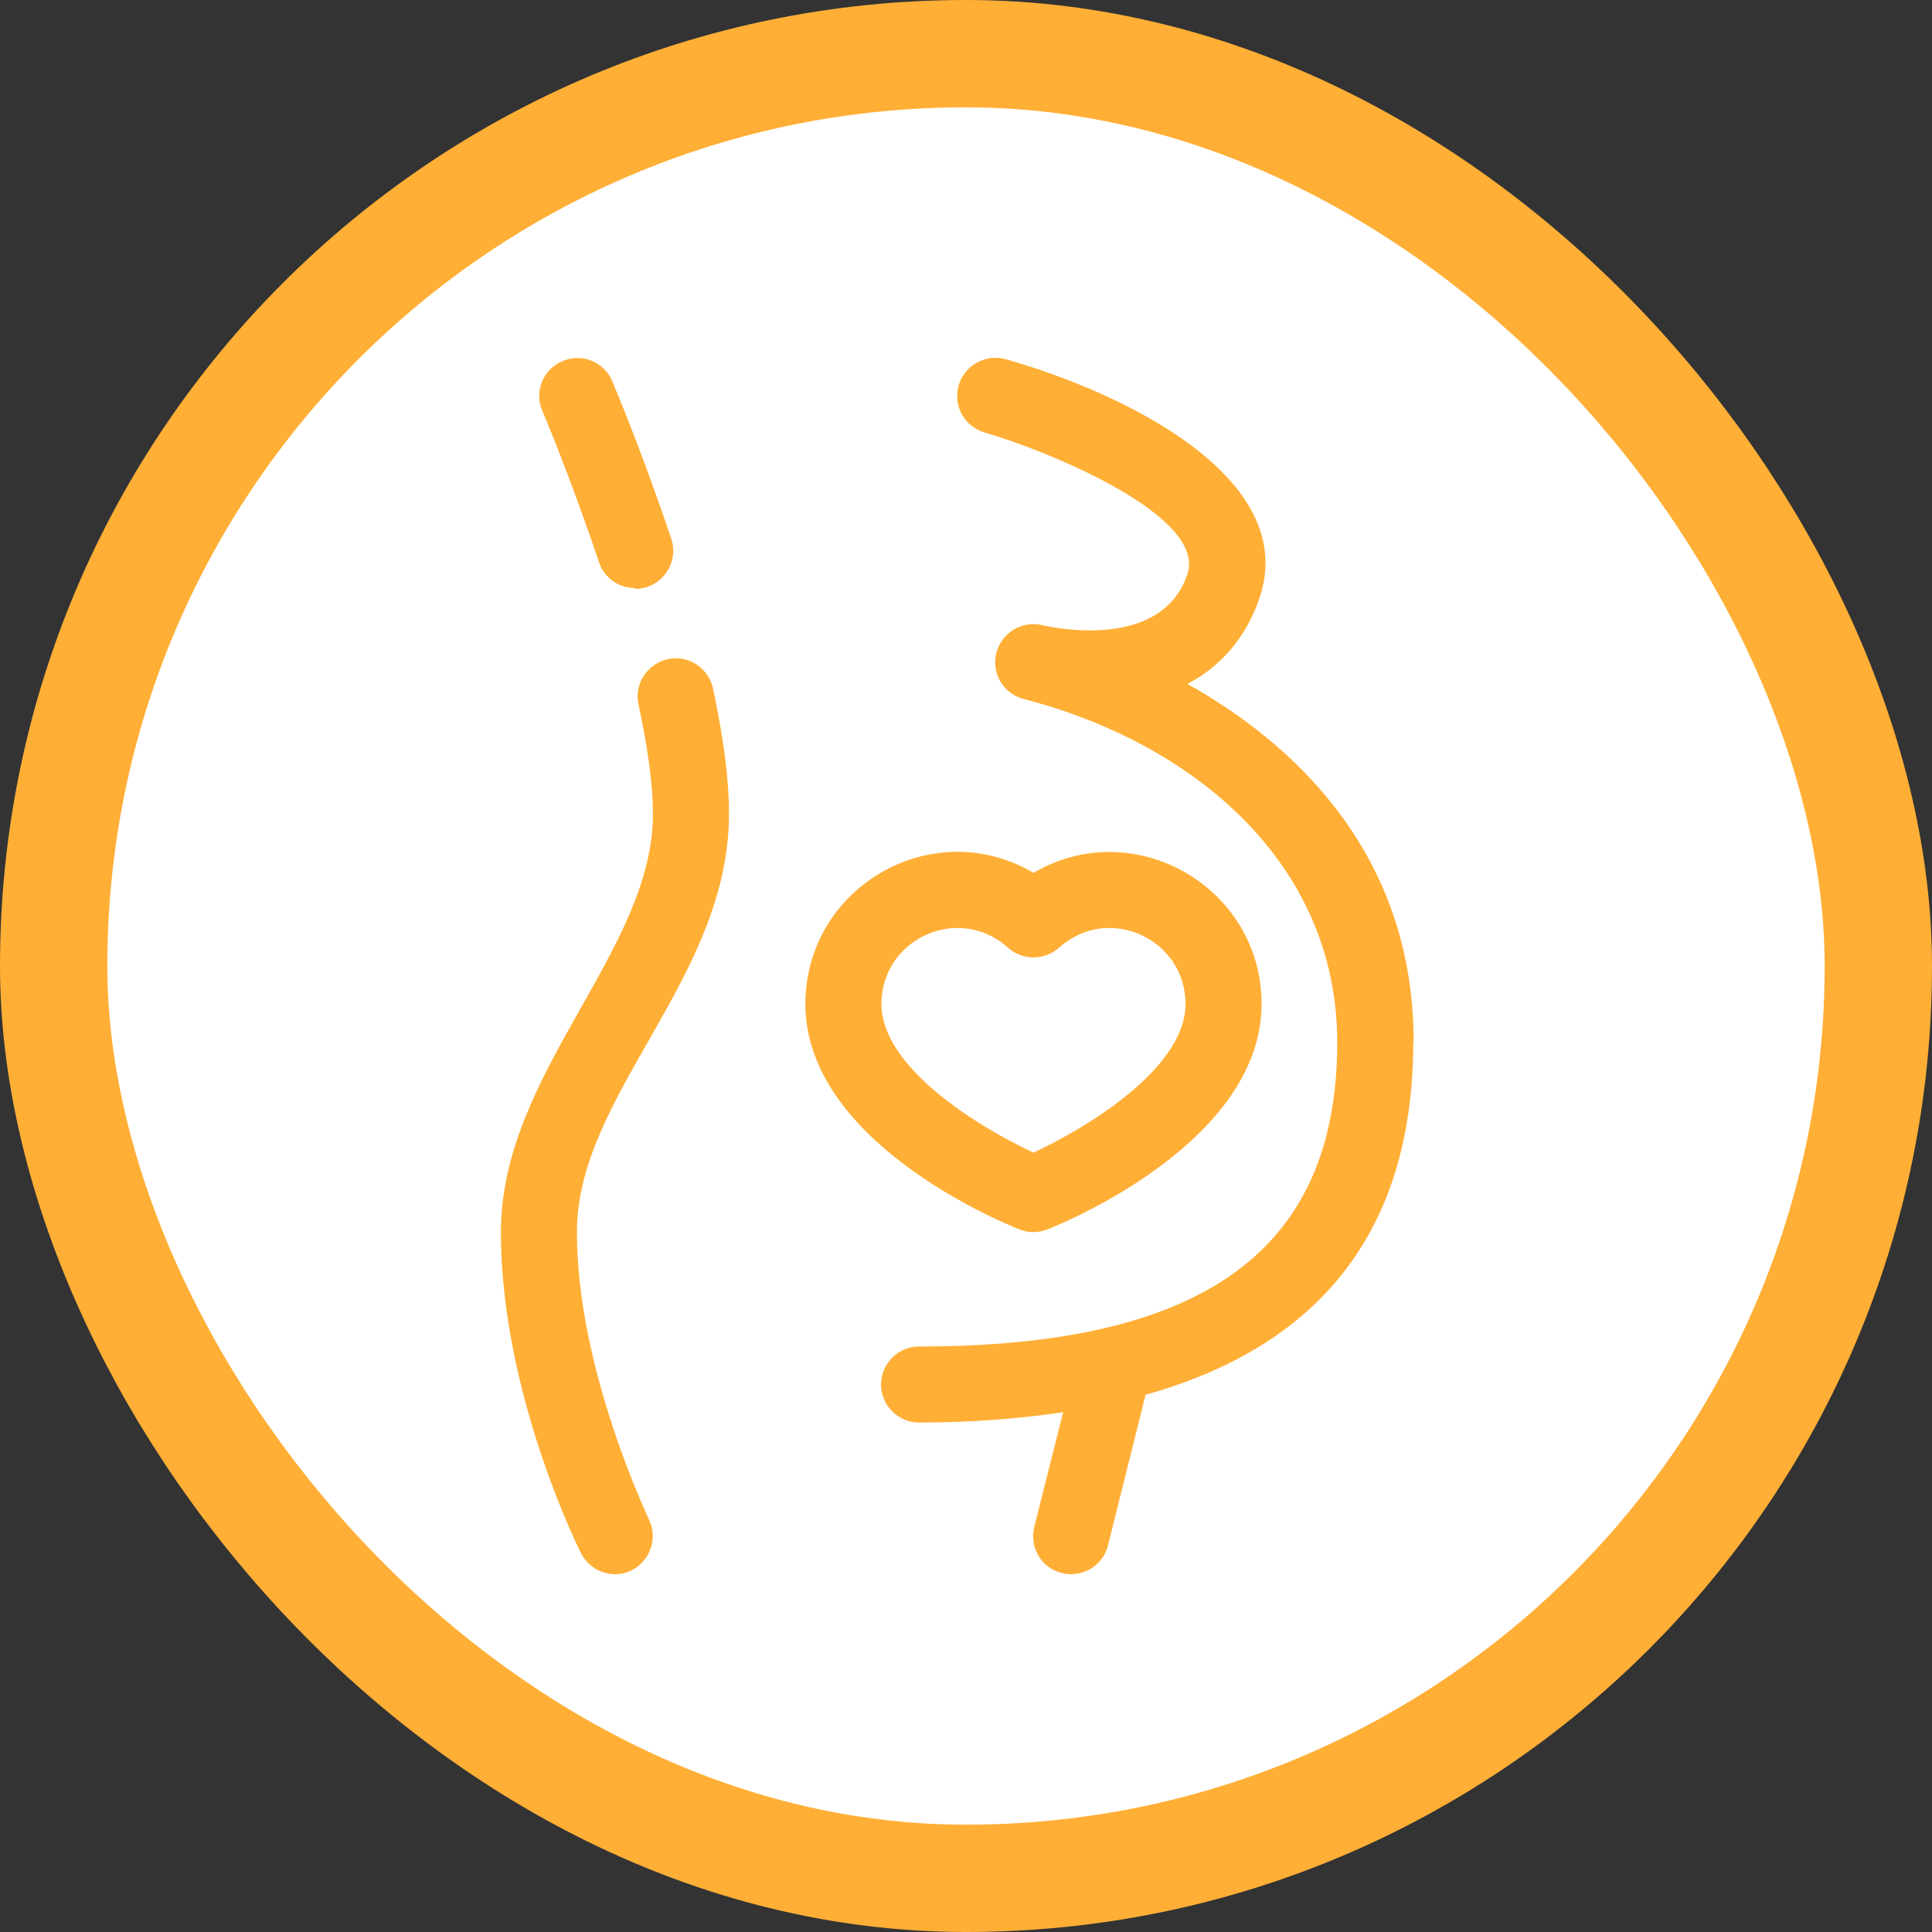 <svg width="54" height="54" viewBox="0 0 54 54" fill="none" xmlns="http://www.w3.org/2000/svg">
<rect x="0" y="0" width="54" height="54" fill="#333333" stroke="none"/>
<rect x="1.5" y="1.5" width="51" height="51" rx="25.5" fill="white"/>
<rect x="1.5" y="1.5" width="51" height="51" rx="25.5" stroke="#FFAF36" stroke-width="3"/>
<path d="M17.198 44C16.805 44 16.433 43.787 16.242 43.416C16.146 43.235 14 38.889 14 34.437C14 29.985 18.25 26.595 18.25 22.749C18.25 21.952 18.112 20.921 17.846 19.689C17.719 19.115 18.091 18.552 18.665 18.424C19.238 18.297 19.802 18.668 19.929 19.242C20.227 20.645 20.375 21.782 20.375 22.748C20.375 27.349 16.125 30.59 16.125 34.437C16.125 38.283 18.123 42.417 18.133 42.459C18.484 43.171 17.963 44 17.188 44L17.198 44Z" fill="#FFAF36"/>
<path d="M17.751 16.437C17.305 16.437 16.89 16.161 16.742 15.715C15.955 13.367 15.169 11.496 15.158 11.486C14.925 10.944 15.18 10.317 15.722 10.094C16.263 9.86 16.89 10.115 17.113 10.657C17.145 10.731 17.942 12.612 18.761 15.056C18.994 15.747 18.474 16.459 17.751 16.459V16.437Z" fill="#FFAF36"/>
<path d="M39.512 29.124C39.512 23.801 36.101 20.751 33.189 19.115C34.061 18.658 34.804 17.893 35.208 16.703C36.324 13.377 31.479 10.997 28.11 10.04C27.547 9.881 26.963 10.21 26.793 10.773C26.633 11.336 26.952 11.921 27.526 12.091C29.258 12.59 33.731 14.407 33.189 16.044C32.467 18.211 29.385 17.531 29.152 17.478C28.546 17.329 27.983 17.701 27.845 18.264C27.706 18.828 28.057 19.401 28.62 19.54C33.338 20.762 37.376 24.109 37.376 29.134C37.376 34.936 33.657 37.635 25.688 37.635C25.103 37.635 24.625 38.113 24.625 38.698C24.625 39.282 25.103 39.76 25.688 39.76C27.143 39.76 28.482 39.654 29.715 39.473L28.907 42.682C28.769 43.256 29.109 43.83 29.683 43.968C30.246 44.106 30.83 43.766 30.969 43.192L32.02 38.984C36.983 37.593 39.501 34.299 39.501 29.124L39.512 29.124Z" fill="#FFAF36"/>
<path d="M28.493 34.362C27.877 34.118 22.511 31.865 22.511 28.061C22.511 24.789 26.07 22.738 28.886 24.396C31.691 22.749 35.261 24.789 35.261 28.061C35.261 31.855 29.895 34.118 29.279 34.362C29.024 34.458 28.748 34.469 28.493 34.362ZM24.636 28.061C24.636 29.878 27.462 31.557 28.886 32.216C30.31 31.557 33.136 29.879 33.136 28.061C33.136 26.244 30.979 25.246 29.598 26.489C29.194 26.85 28.578 26.85 28.174 26.489C26.793 25.246 24.636 26.244 24.636 28.061Z" fill="#FFAF36"/>
</svg>
